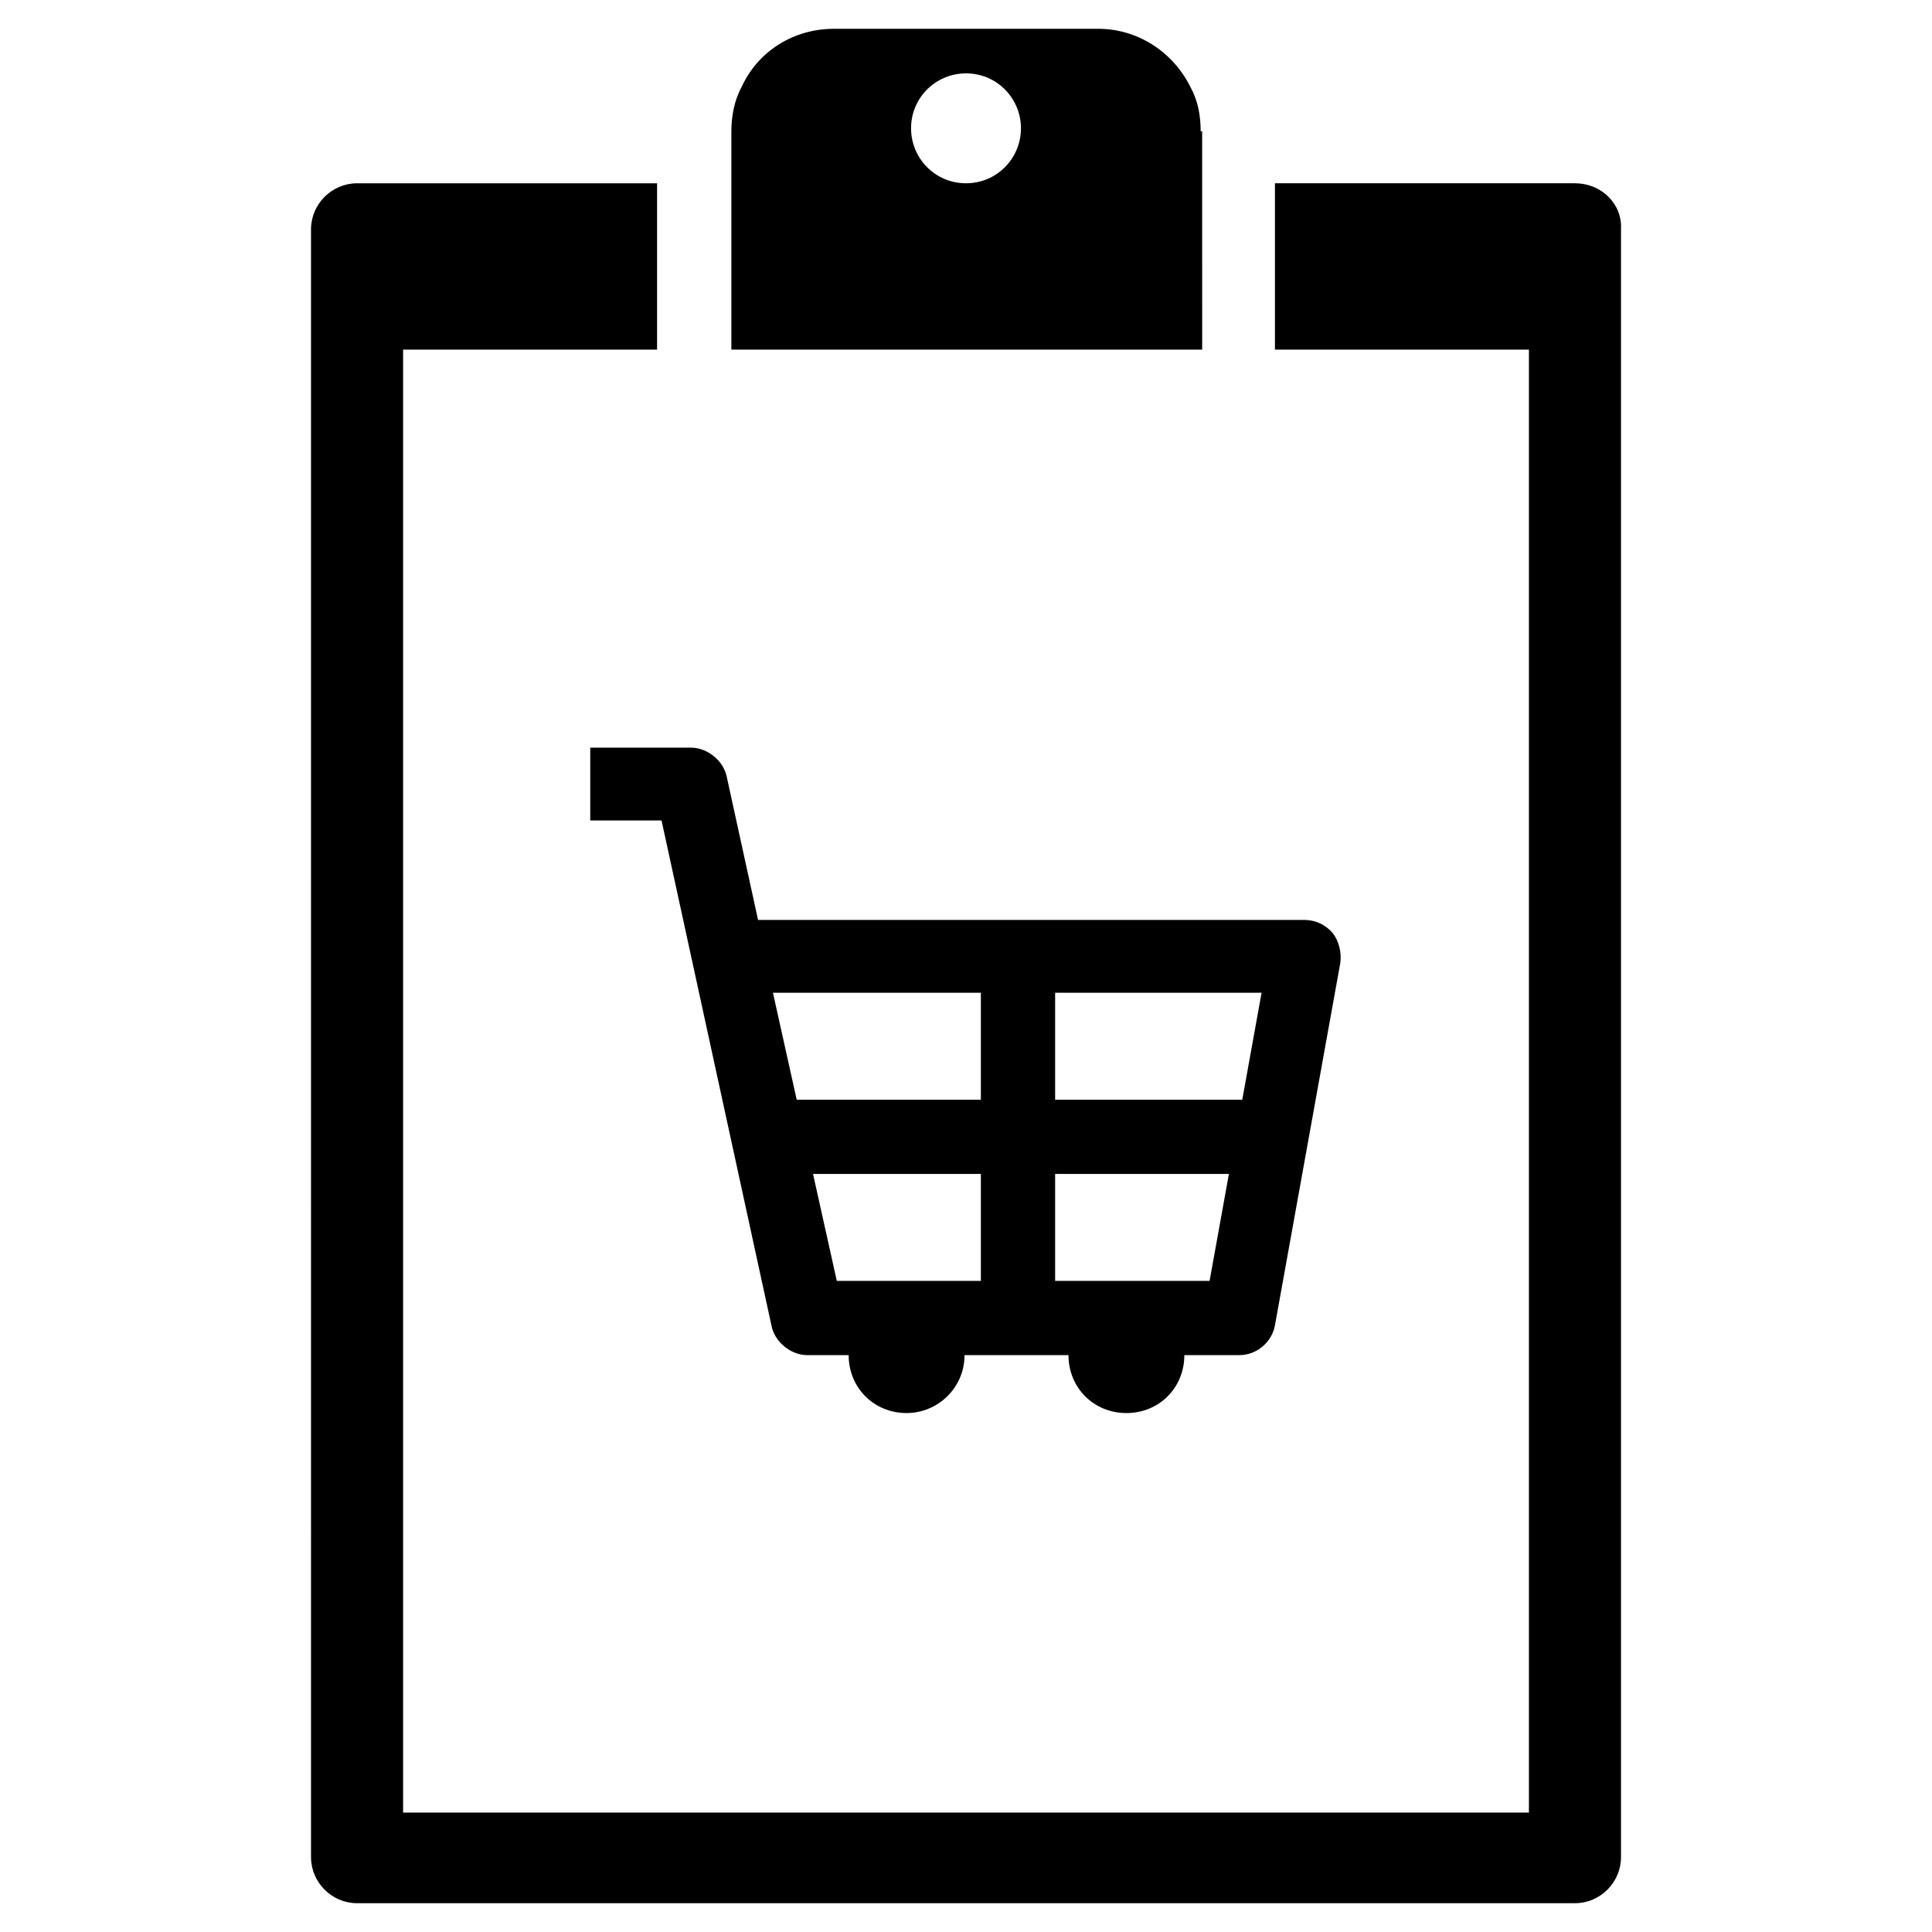 <?xml version="1.0" encoding="UTF-8"?>
<!-- Uploaded to: ICON Repo, www.svgrepo.com, Generator: ICON Repo Mixer Tools -->
<svg fill="#000000" width="800px" height="800px" version="1.1" viewBox="144 144 512 512" xmlns="http://www.w3.org/2000/svg">
 <g>
  <path d="m462.19 178.79c0-4.328-0.789-8.266-2.754-11.809-4.723-9.445-14.168-15.352-24.402-15.352l-70.062 0.004c-10.629 0-20.074 5.902-24.402 15.352-1.969 3.543-2.754 7.871-2.754 11.809v57.859h124.77l-0.004-57.863zm-62.188 13.777c-8.266 0-14.562-6.691-14.562-14.562 0-8.266 6.691-14.562 14.562-14.562 8.266 0 14.562 6.691 14.562 14.562 0 7.871-6.297 14.562-14.562 14.562z"/>
  <path d="m561.38 192.57h-79.508v44.082h67.305v387.7l-298.35 0.004v-387.7h67.305v-44.082h-79.508c-6.691 0-12.203 5.512-12.203 12.203l0.004 431.39c0 6.691 5.512 12.203 12.203 12.203l322.75-0.004c6.691 0 12.203-5.512 12.203-12.203v-431.38c0.391-6.691-5.117-12.203-12.203-12.203z"/>
  <path d="m300.42 361.43h18.895l29.125 133.82c0.789 4.328 5.117 7.871 9.445 7.871h11.02c0 8.66 6.691 15.352 15.352 15.352 8.266 0 15.352-6.691 15.352-15.352h27.551c0 8.66 6.691 15.352 15.352 15.352 8.66 0 15.352-6.691 15.352-15.352h14.562c4.723 0 8.66-3.543 9.445-7.871l17.32-96.039c0.395-2.754-0.395-5.902-1.969-7.871-1.969-2.363-4.723-3.543-7.477-3.543h-144.85l-8.266-37.785c-0.789-4.328-5.117-7.871-9.445-7.871h-26.766zm103.52 122.02h-38.18l-6.297-28.34h44.477zm19.68-76.359h54.711l-5.117 28.34h-49.594zm0 48.02h46.051l-5.117 28.34h-40.934zm-19.68-48.02v28.34h-48.805l-6.297-28.34z"/>
 </g>
</svg>